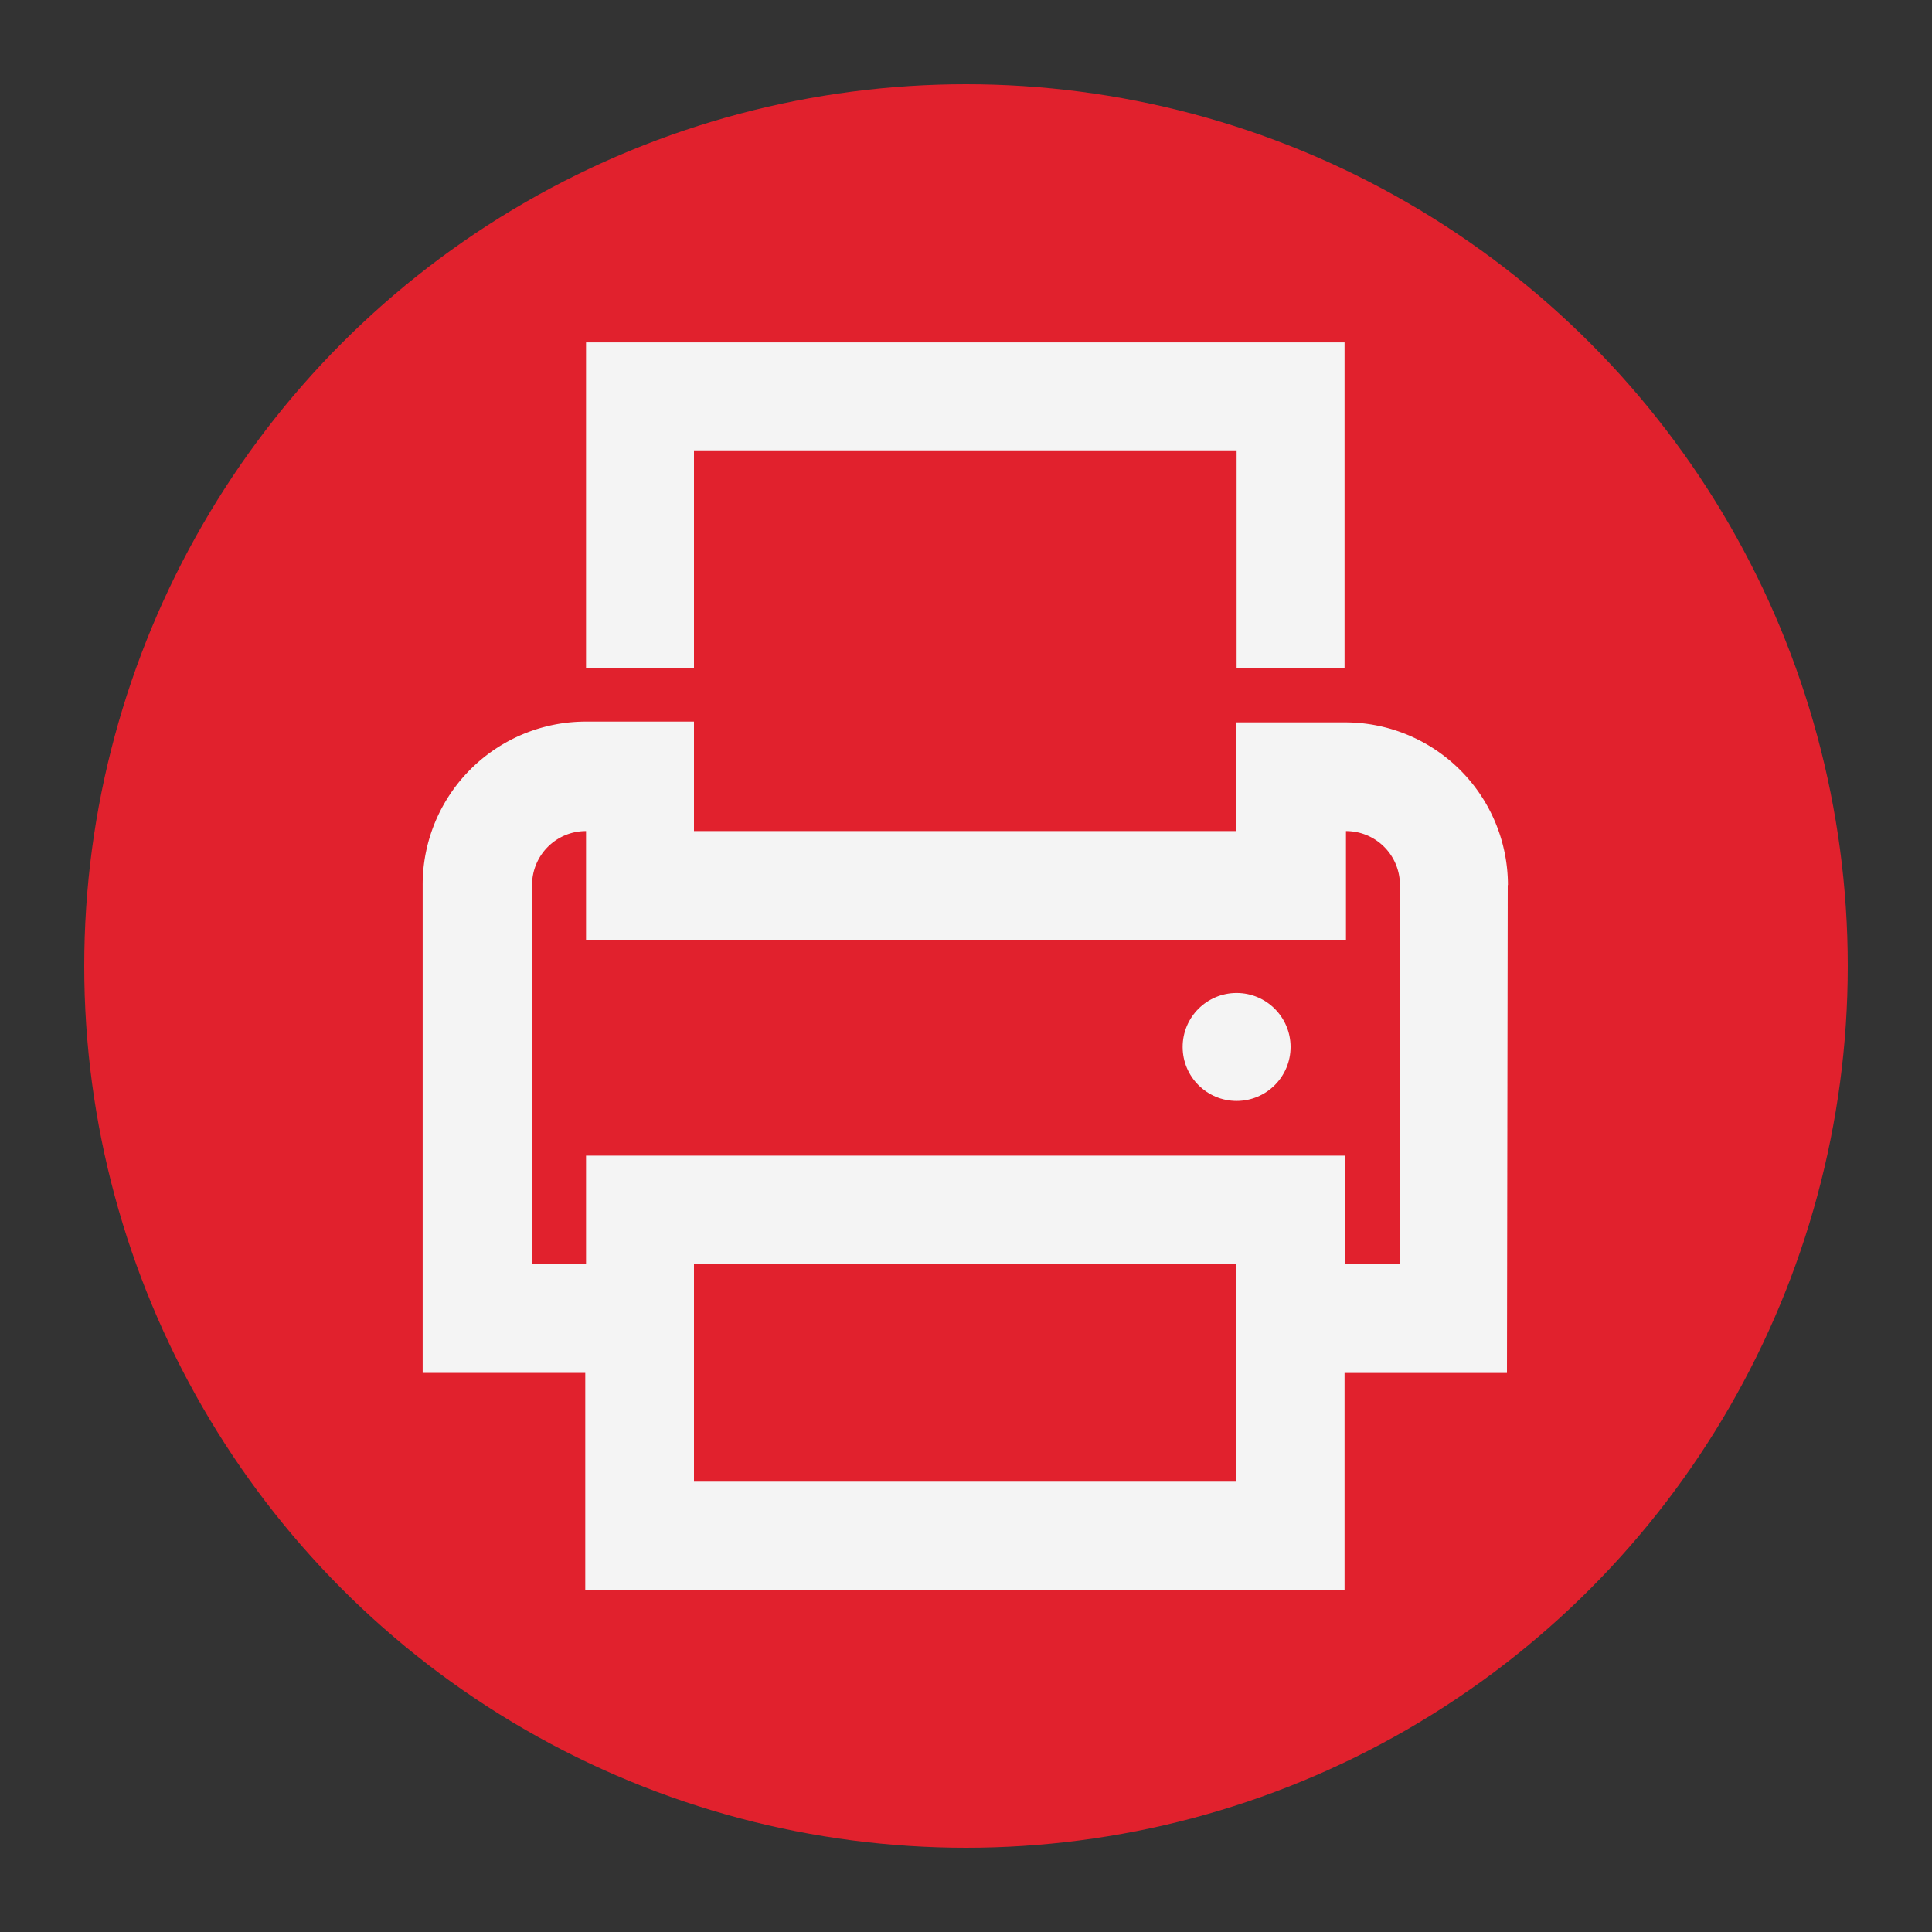 <svg xmlns="http://www.w3.org/2000/svg" viewBox="0 0 300 300"><rect x="0" y="0" width="300" height="300" fill="#333333" stroke="none"/><defs><style>.cls-1{fill:#e1212d;}.cls-2{fill:#f4f4f4;}</style></defs><title>global_featureprintbutton_img</title><g id="global_url_img"><circle class="cls-1" cx="150" cy="150" r="136.92"/><path class="cls-2" d="M234.15,137.43a25.29,25.29,0,0,0-25.26-25.26H192v16.88H107.76v-17H91a25.33,25.33,0,0,0-25.37,25.37v75.76H90.88v33.75h117.9V213.19H234l.12-75.76ZM192,230.07H107.76V196.32H192v33.75Zm25.25-33.75h-8.38V179.45H91v16.87H82.62V137.43A8.36,8.36,0,0,1,91,129.05v16.87H209V129.05a8.36,8.36,0,0,1,8.38,8.38v58.89Z"/><polygon class="cls-2" points="107.76 69.93 192.02 69.93 192.02 103.68 208.78 103.68 208.78 53.17 91 53.17 91 103.68 107.76 103.68 107.76 69.93"/><circle class="cls-2" cx="192.02" cy="162.57" r="8.38"/></g></svg>